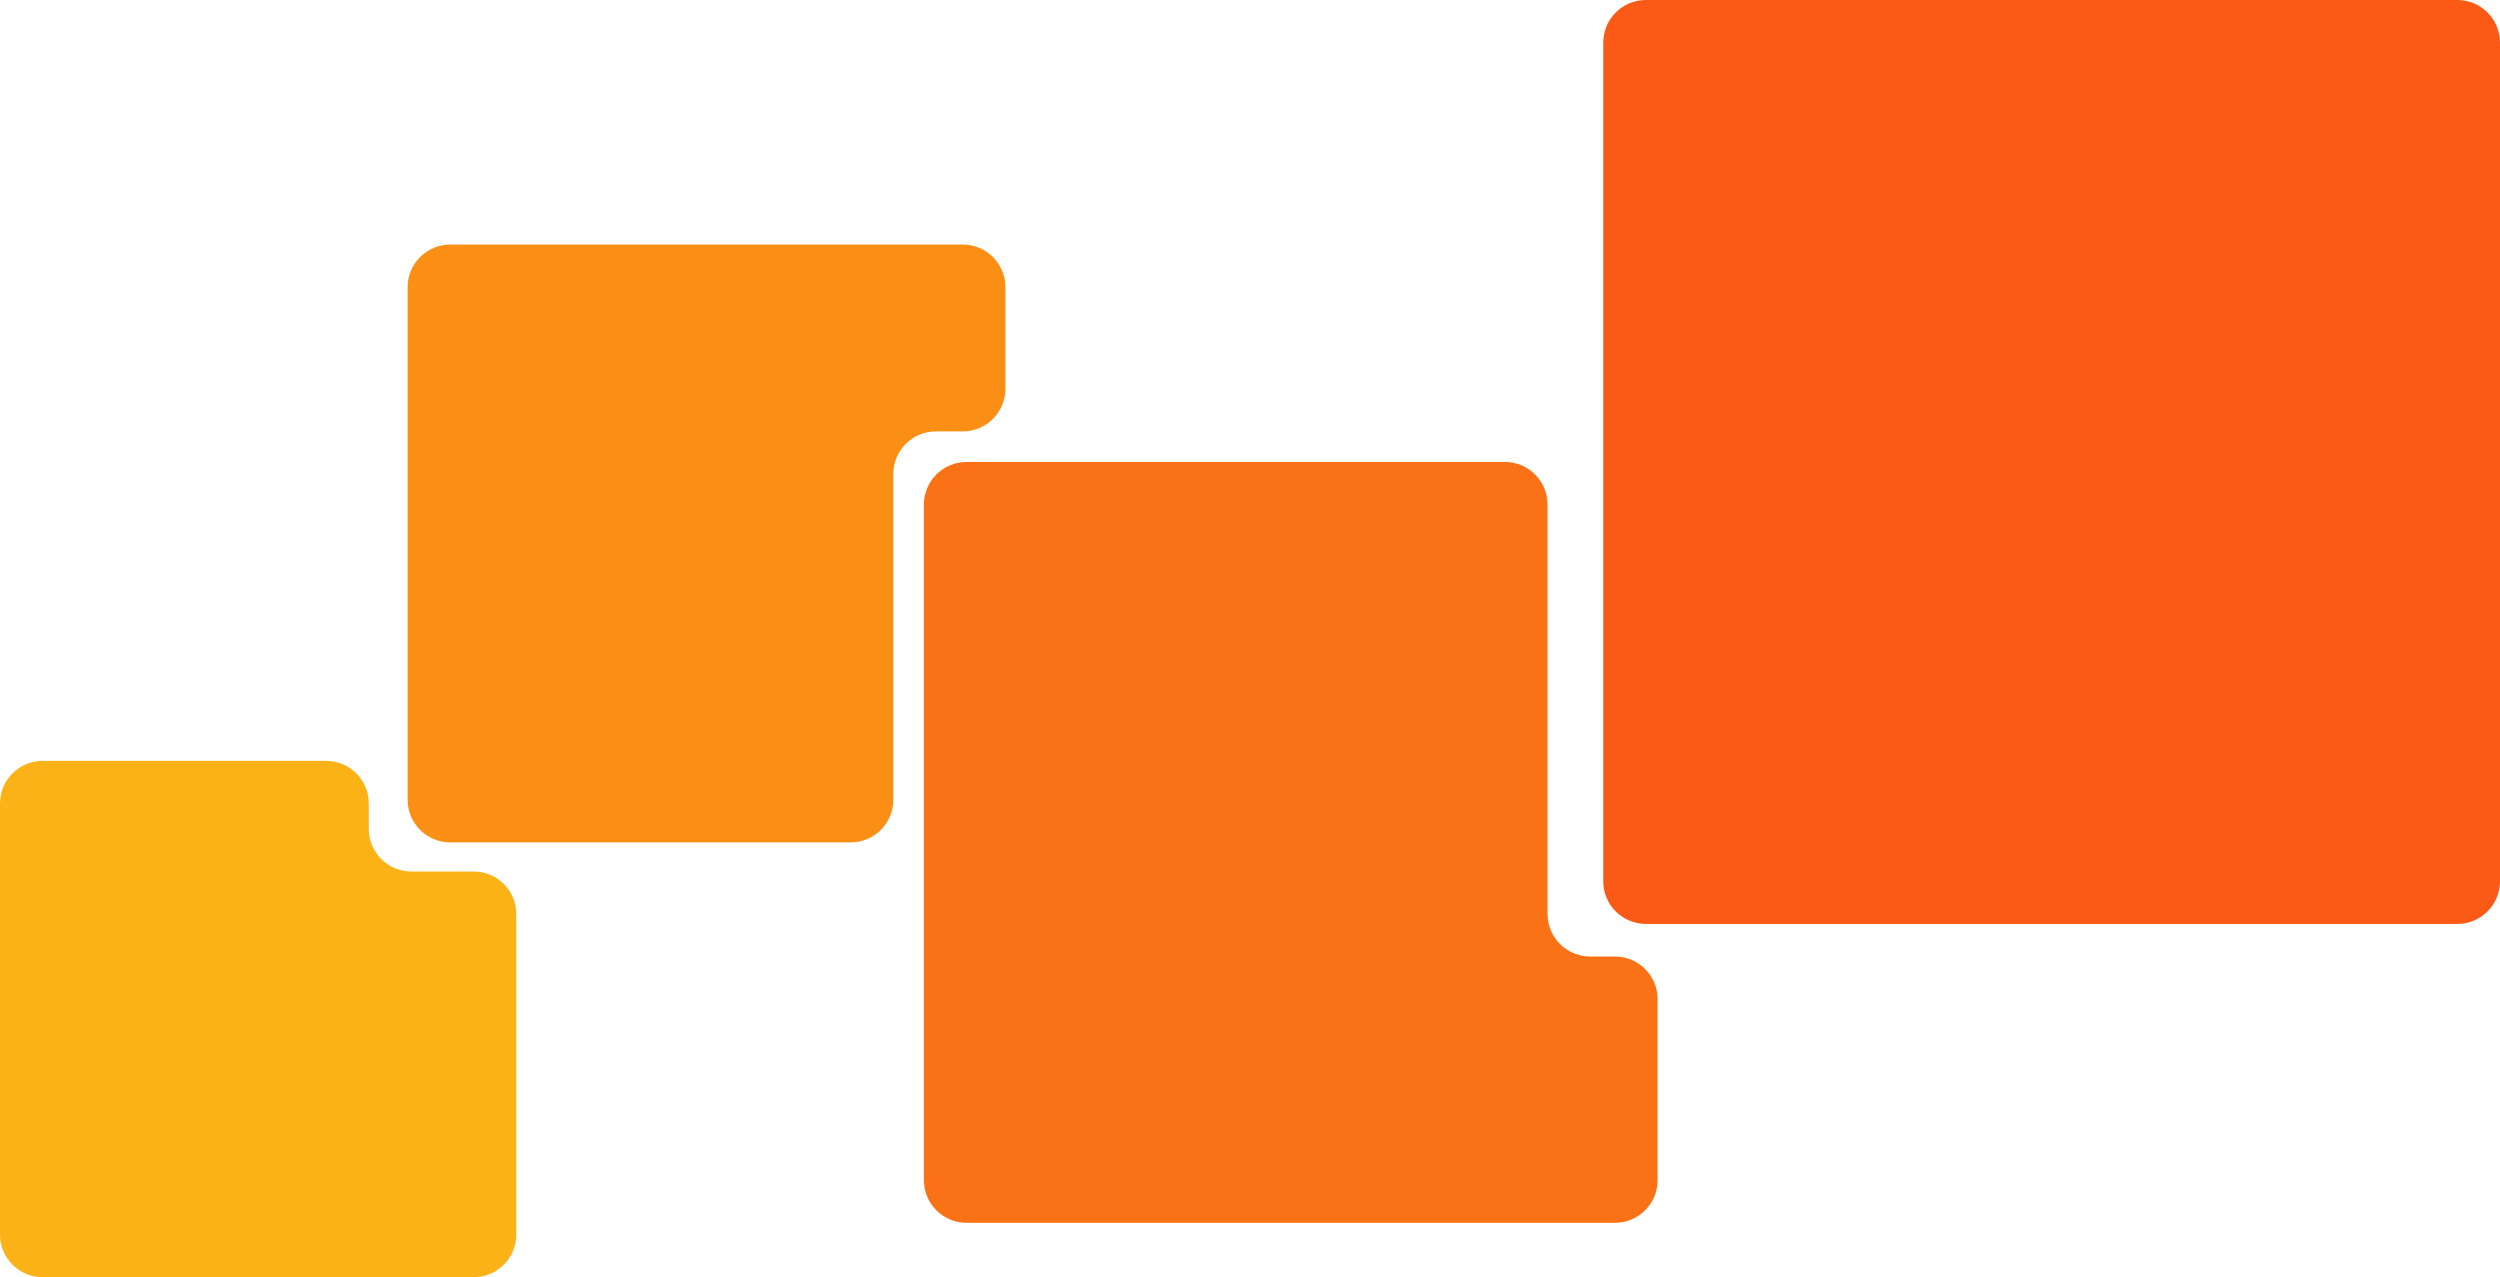 <?xml version="1.0" encoding="UTF-8"?> <svg xmlns="http://www.w3.org/2000/svg" width="368" height="188" viewBox="0 0 368 188" fill="none"> <path d="M236 6.277C236 2.81 238.81 0 242.277 0H361.723C365.19 0 368 2.81 368 6.277V129.723C368 133.19 365.19 136 361.723 136H242.277C238.81 136 236 133.19 236 129.723V6.277Z" fill="#FB5916"></path> <path fill-rule="evenodd" clip-rule="evenodd" d="M148 42.277C148 38.81 145.19 36 141.723 36H66.277C62.81 36 60 38.81 60 42.277V117.723C60 121.19 62.81 124 66.277 124H125.223C128.69 124 131.5 121.19 131.5 117.723V69.777C131.5 66.311 134.31 63.5 137.777 63.5H141.723C145.19 63.5 148 60.69 148 57.223V42.277Z" fill="#FB8F16"></path> <path fill-rule="evenodd" clip-rule="evenodd" d="M54.286 118.277C54.286 114.81 51.475 112 48.008 112H6.277C2.81 112 0 114.81 0 118.277V181.723C0 185.19 2.81 188 6.277 188H69.723C73.189 188 76 185.19 76 181.723V134.563C76 131.096 73.189 128.286 69.723 128.286H60.563C57.096 128.286 54.286 125.475 54.286 122.008V118.277Z" fill="#FBB216"></path> <path fill-rule="evenodd" clip-rule="evenodd" d="M227.8 74.277C227.8 70.811 224.99 68 221.523 68H142.277C138.81 68 136 70.811 136 74.277V173.723C136 177.19 138.81 180 142.277 180H237.723C241.19 180 244 177.19 244 173.723V147.077C244 143.61 241.19 140.8 237.723 140.8H234.077C230.61 140.8 227.8 137.99 227.8 134.523V74.277Z" fill="#FB7116"></path> </svg> 